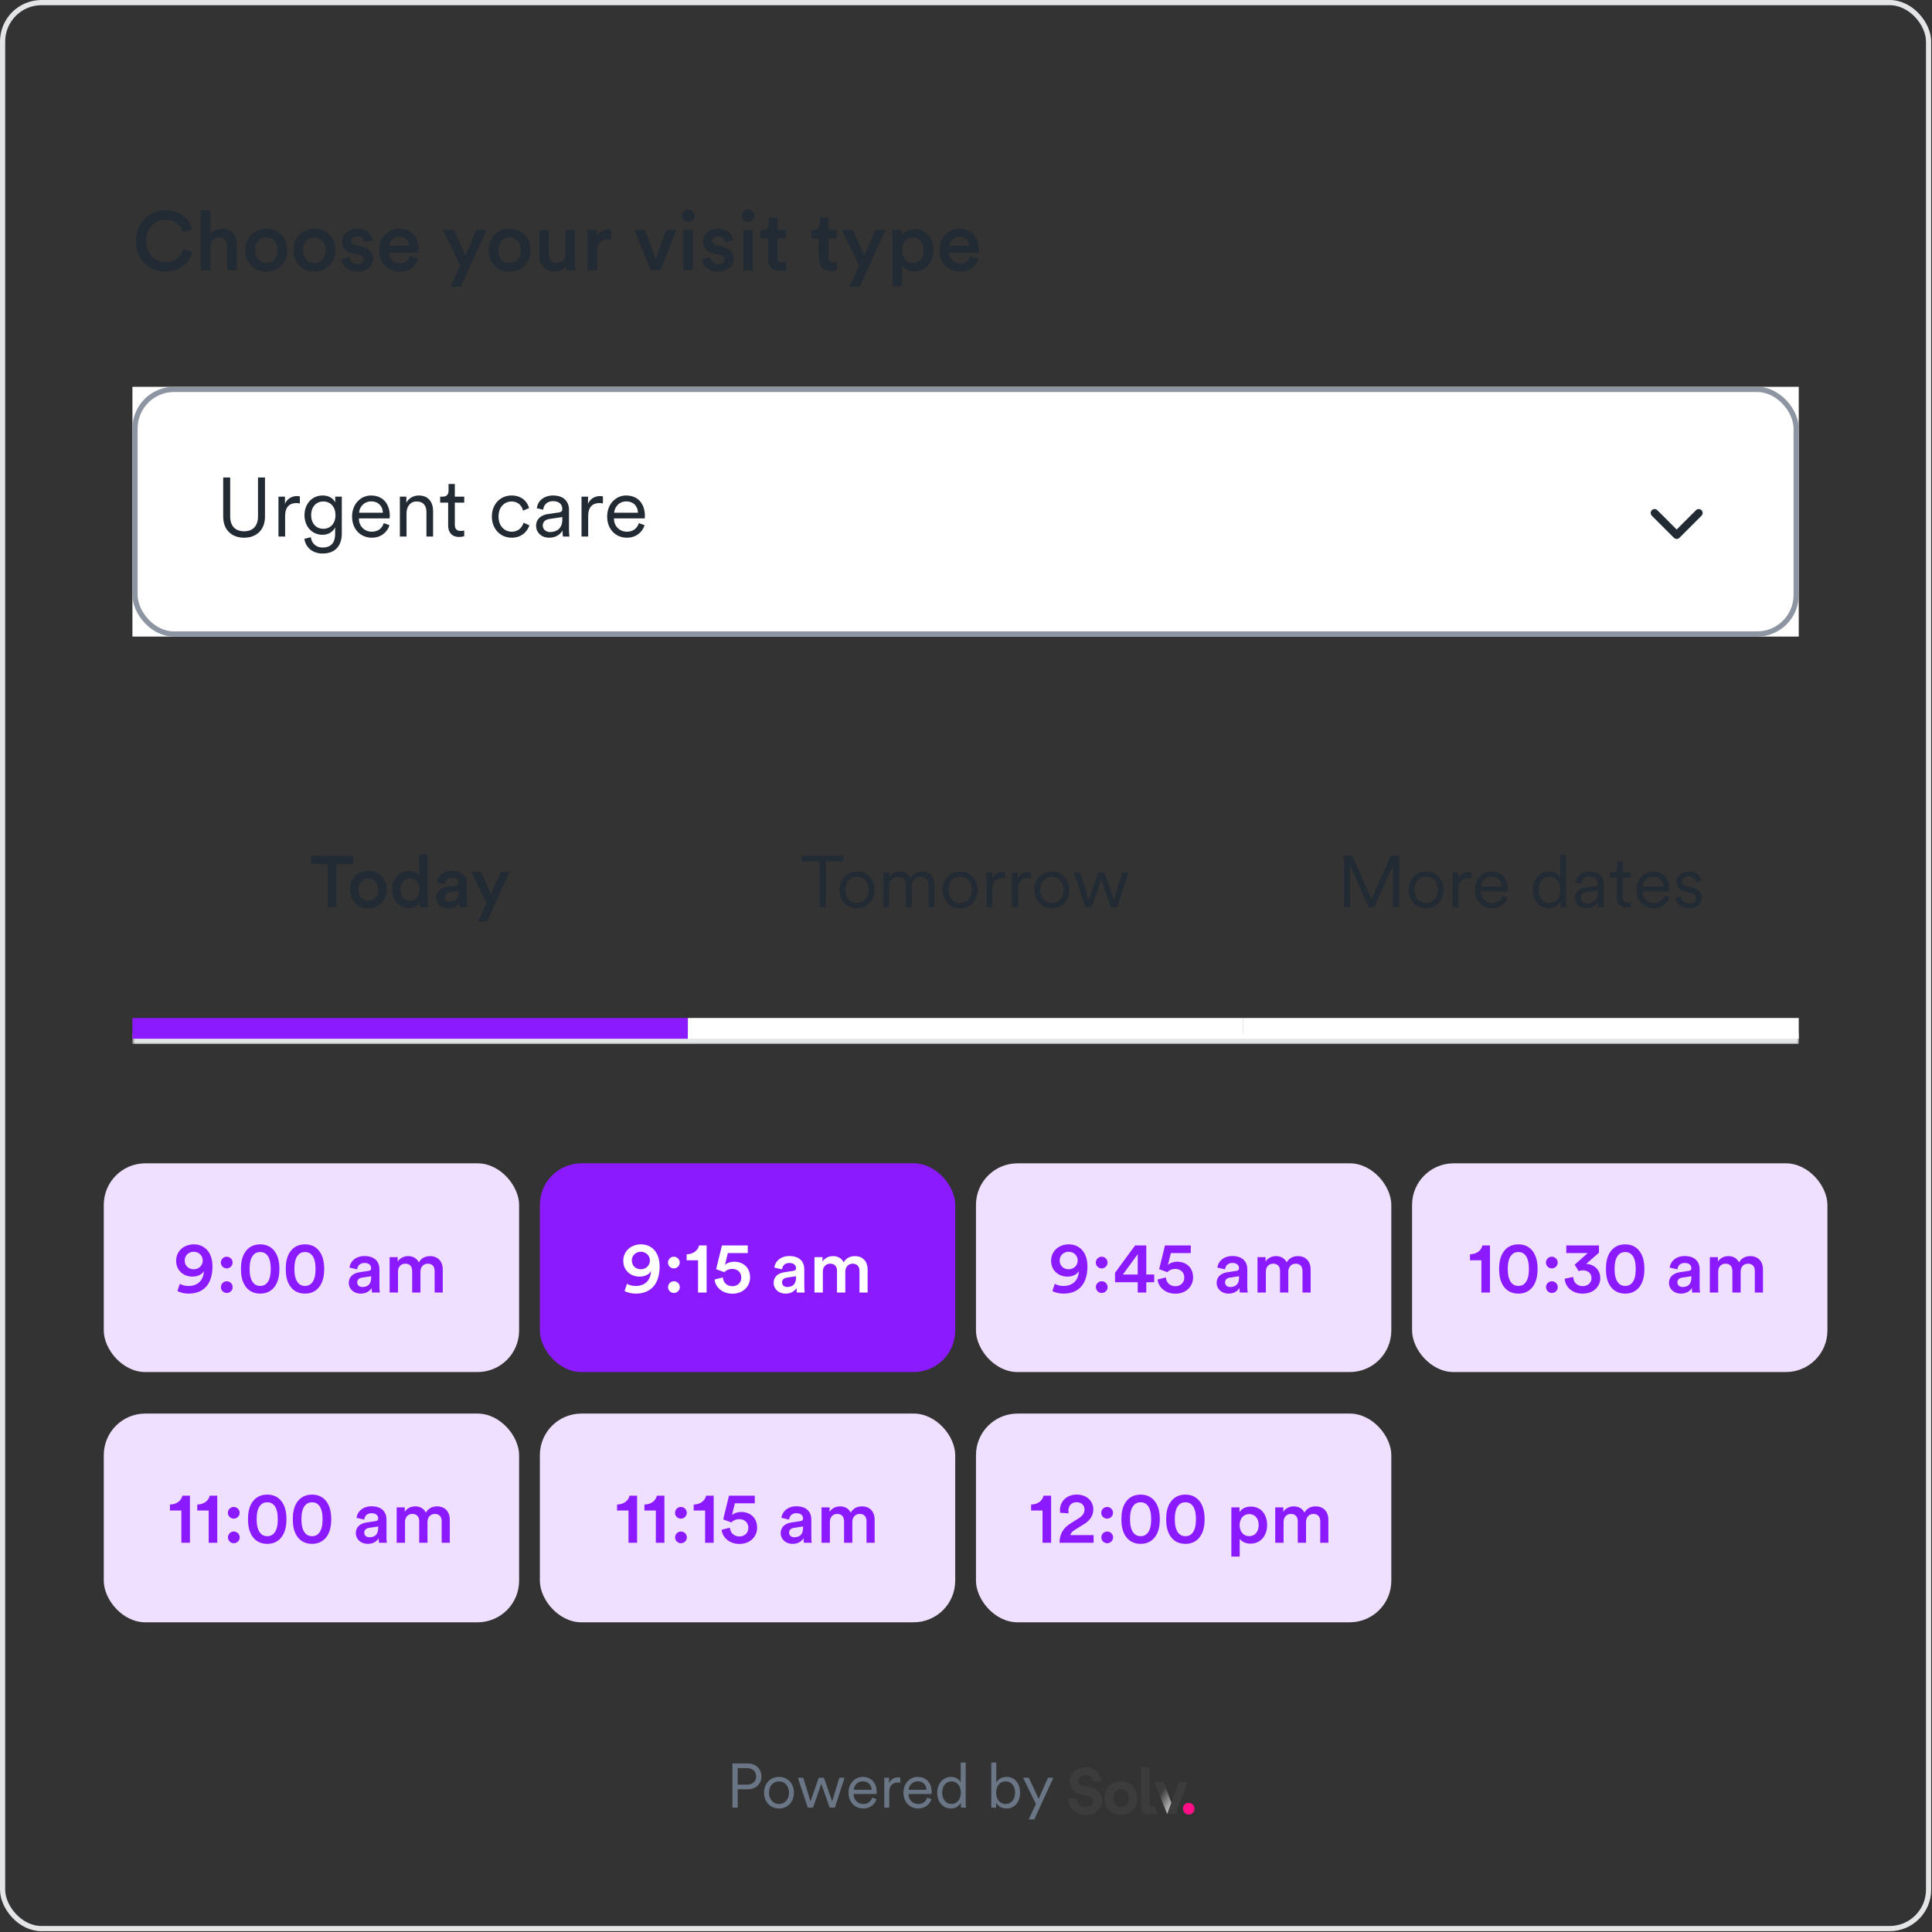 <svg width="350" height="350" viewBox="0 0 350 350" fill="none" xmlns="http://www.w3.org/2000/svg">
  <rect x="0" y="0" width="350" height="350" fill="#333333" stroke="none"/>
  <g clip-path="url(#clip0_1815_59046)">
    <path d="M30.009 49.212C27.135 49.212 24.622 47.135 24.622 43.659C24.622 40.183 27.225 38.091 29.994 38.091C32.703 38.091 34.313 39.686 34.795 41.552L33.094 42.124C32.778 40.83 31.785 39.792 29.994 39.792C28.234 39.792 26.473 41.071 26.473 43.659C26.473 46.157 28.189 47.481 30.009 47.481C31.8 47.481 32.823 46.338 33.185 45.134L34.84 45.676C34.358 47.481 32.733 49.212 30.009 49.212ZM38.121 44.682V48.986H36.376V38.091H38.121V42.365C38.618 41.718 39.445 41.447 40.213 41.447C42.019 41.447 42.892 42.741 42.892 44.351V48.986H41.146V44.652C41.146 43.749 40.74 43.027 39.641 43.027C38.678 43.027 38.151 43.749 38.121 44.682ZM48.237 47.647C49.32 47.647 50.283 46.849 50.283 45.315C50.283 43.795 49.32 43.012 48.237 43.012C47.169 43.012 46.19 43.795 46.19 45.315C46.19 46.834 47.169 47.647 48.237 47.647ZM48.237 41.432C50.434 41.432 52.044 43.072 52.044 45.315C52.044 47.572 50.434 49.212 48.237 49.212C46.055 49.212 44.445 47.572 44.445 45.315C44.445 43.072 46.055 41.432 48.237 41.432ZM56.952 47.647C58.035 47.647 58.998 46.849 58.998 45.315C58.998 43.795 58.035 43.012 56.952 43.012C55.883 43.012 54.905 43.795 54.905 45.315C54.905 46.834 55.883 47.647 56.952 47.647ZM56.952 41.432C59.149 41.432 60.759 43.072 60.759 45.315C60.759 47.572 59.149 49.212 56.952 49.212C54.77 49.212 53.159 47.572 53.159 45.315C53.159 43.072 54.77 41.432 56.952 41.432ZM61.799 47L63.319 46.579C63.379 47.241 63.875 47.828 64.808 47.828C65.531 47.828 65.907 47.436 65.907 46.985C65.907 46.594 65.636 46.293 65.049 46.172L63.966 45.931C62.671 45.646 61.994 44.803 61.994 43.795C61.994 42.516 63.168 41.432 64.688 41.432C66.734 41.432 67.397 42.756 67.517 43.479L66.042 43.9C65.982 43.479 65.666 42.801 64.688 42.801C64.071 42.801 63.635 43.193 63.635 43.644C63.635 44.035 63.92 44.321 64.372 44.412L65.486 44.637C66.87 44.938 67.592 45.781 67.592 46.864C67.592 47.978 66.689 49.212 64.823 49.212C62.702 49.212 61.889 47.828 61.799 47ZM70.498 44.517H74.095C74.065 43.659 73.493 42.892 72.289 42.892C71.19 42.892 70.558 43.734 70.498 44.517ZM74.29 46.428L75.765 46.895C75.374 48.174 74.215 49.212 72.454 49.212C70.468 49.212 68.707 47.767 68.707 45.284C68.707 42.967 70.423 41.432 72.274 41.432C74.531 41.432 75.855 42.922 75.855 45.239C75.855 45.525 75.825 45.766 75.81 45.796H70.453C70.498 46.91 71.371 47.707 72.454 47.707C73.508 47.707 74.05 47.15 74.29 46.428ZM83.483 51.951H81.617L83.378 48.114L80.248 41.658H82.219L84.326 46.293L86.297 41.658H88.148L83.483 51.951ZM92.309 47.647C93.393 47.647 94.356 46.849 94.356 45.315C94.356 43.795 93.393 43.012 92.309 43.012C91.241 43.012 90.263 43.795 90.263 45.315C90.263 46.834 91.241 47.647 92.309 47.647ZM92.309 41.432C94.506 41.432 96.117 43.072 96.117 45.315C96.117 47.572 94.506 49.212 92.309 49.212C90.127 49.212 88.517 47.572 88.517 45.315C88.517 43.072 90.127 41.432 92.309 41.432ZM102.53 48.174C102.169 48.836 101.311 49.197 100.453 49.197C98.707 49.197 97.684 47.903 97.684 46.278V41.658H99.43V45.962C99.43 46.864 99.851 47.632 100.905 47.632C101.913 47.632 102.44 46.955 102.44 45.992V41.658H104.185V47.647C104.185 48.249 104.23 48.715 104.26 48.986H102.59C102.56 48.821 102.53 48.475 102.53 48.174ZM110.733 41.613V43.388C110.538 43.358 110.342 43.343 110.162 43.343C108.807 43.343 108.19 44.126 108.19 45.495V48.986H106.445V41.658H108.145V42.831C108.491 42.034 109.304 41.568 110.267 41.568C110.478 41.568 110.658 41.598 110.733 41.613ZM122.515 41.658L119.641 48.986H117.895L114.916 41.658H116.842L118.783 46.895L120.679 41.658H122.515ZM125.531 48.986H123.8V41.658H125.531V48.986ZM123.529 39.084C123.529 38.452 124.041 37.941 124.658 37.941C125.29 37.941 125.802 38.452 125.802 39.084C125.802 39.717 125.29 40.213 124.658 40.213C124.041 40.213 123.529 39.717 123.529 39.084ZM127.136 47L128.656 46.579C128.716 47.241 129.212 47.828 130.145 47.828C130.868 47.828 131.244 47.436 131.244 46.985C131.244 46.594 130.973 46.293 130.386 46.172L129.303 45.931C128.009 45.646 127.331 44.803 127.331 43.795C127.331 42.516 128.505 41.432 130.025 41.432C132.072 41.432 132.734 42.756 132.854 43.479L131.379 43.9C131.319 43.479 131.003 42.801 130.025 42.801C129.408 42.801 128.972 43.193 128.972 43.644C128.972 44.035 129.258 44.321 129.709 44.412L130.823 44.637C132.207 44.938 132.929 45.781 132.929 46.864C132.929 47.978 132.026 49.212 130.16 49.212C128.039 49.212 127.226 47.828 127.136 47ZM136.391 48.986H134.66V41.658H136.391V48.986ZM134.39 39.084C134.39 38.452 134.901 37.941 135.518 37.941C136.15 37.941 136.662 38.452 136.662 39.084C136.662 39.717 136.15 40.213 135.518 40.213C134.901 40.213 134.39 39.717 134.39 39.084ZM140.855 39.416V41.658H142.375V43.208H140.855V46.609C140.855 47.256 141.141 47.527 141.788 47.527C142.029 47.527 142.315 47.481 142.39 47.466V48.911C142.285 48.956 141.954 49.077 141.322 49.077C139.967 49.077 139.124 48.264 139.124 46.895V43.208H137.77V41.658H138.146C138.929 41.658 139.275 41.161 139.275 40.514V39.416H140.855ZM150.084 39.416V41.658H151.604V43.208H150.084V46.609C150.084 47.256 150.37 47.527 151.017 47.527C151.258 47.527 151.544 47.481 151.619 47.466V48.911C151.514 48.956 151.182 49.077 150.55 49.077C149.196 49.077 148.353 48.264 148.353 46.895V43.208H146.999V41.658H147.375C148.158 41.658 148.504 41.161 148.504 40.514V39.416H150.084ZM155.742 51.951H153.876L155.637 48.114L152.507 41.658H154.478L156.585 46.293L158.556 41.658H160.407L155.742 51.951ZM163.416 51.846H161.686V41.658H163.371V42.651C163.732 42.019 164.575 41.492 165.704 41.492C167.871 41.492 169.09 43.148 169.09 45.315C169.09 47.512 167.75 49.167 165.644 49.167C164.59 49.167 163.793 48.715 163.416 48.159V51.846ZM167.344 45.315C167.344 43.945 166.546 43.042 165.373 43.042C164.229 43.042 163.401 43.945 163.401 45.315C163.401 46.714 164.229 47.617 165.373 47.617C166.531 47.617 167.344 46.714 167.344 45.315ZM171.987 44.517H175.583C175.553 43.659 174.981 42.892 173.777 42.892C172.679 42.892 172.047 43.734 171.987 44.517ZM175.779 46.428L177.254 46.895C176.862 48.174 175.704 49.212 173.943 49.212C171.957 49.212 170.196 47.767 170.196 45.284C170.196 42.967 171.911 41.432 173.762 41.432C176.02 41.432 177.344 42.922 177.344 45.239C177.344 45.525 177.314 45.766 177.299 45.796H171.942C171.987 46.91 172.859 47.707 173.943 47.707C174.996 47.707 175.538 47.15 175.779 46.428Z" fill="#222A33"/>
    <rect width="301.872" height="45.255" transform="translate(23.99 70.071)" fill="white"/>
    <rect x="24.461" y="70.543" width="300.93" height="44.312" rx="7.071" stroke="#8C95A1" stroke-width="0.943"/>
    <path d="M307.744 92.927L303.744 96.927L299.744 92.927" stroke="#222A33" stroke-width="1.414" stroke-linecap="round" stroke-linejoin="round"/>
    <g clip-path="url(#clip1_1815_59046)">
      <path d="M44.219 97.41C42.047 97.41 40.433 96.067 40.433 93.578V86.504H41.7V93.548C41.7 95.268 42.605 96.248 44.219 96.248C45.833 96.248 46.738 95.268 46.738 93.548V86.504H48.005V93.578C48.005 96.067 46.391 97.41 44.219 97.41ZM54.322 89.928V91.21C54.126 91.15 53.9 91.135 53.689 91.135C52.482 91.135 51.652 91.829 51.652 93.458V97.199H50.446V89.973H51.622V91.27C52.09 90.214 53.01 89.868 53.809 89.868C54.006 89.868 54.217 89.898 54.322 89.928ZM55.148 97.606L56.309 97.319C56.43 98.375 57.23 99.19 58.406 99.19C60.096 99.19 60.714 98.194 60.714 96.701V95.539C60.382 96.233 59.598 96.882 58.421 96.882C56.506 96.882 55.163 95.358 55.163 93.337C55.163 91.316 56.49 89.762 58.452 89.762C59.583 89.762 60.367 90.29 60.729 90.999V89.973H61.921V96.656C61.921 98.436 61.106 100.276 58.406 100.276C56.626 100.276 55.329 99.13 55.148 97.606ZM60.775 93.322C60.775 91.829 59.885 90.848 58.572 90.848C57.26 90.848 56.37 91.829 56.37 93.322C56.37 94.815 57.26 95.796 58.572 95.796C59.885 95.796 60.775 94.815 60.775 93.322ZM65.048 92.885H69.362C69.332 91.738 68.593 90.833 67.22 90.833C65.968 90.833 65.123 91.813 65.048 92.885ZM69.528 94.77L70.569 95.147C70.161 96.399 69.03 97.41 67.356 97.41C65.425 97.41 63.781 95.992 63.781 93.563C63.781 91.285 65.379 89.762 67.205 89.762C69.392 89.762 70.614 91.285 70.614 93.488C70.614 93.639 70.599 93.805 70.584 93.91H65.017V93.971C65.017 95.343 66.058 96.324 67.356 96.324C68.578 96.324 69.241 95.63 69.528 94.77ZM73.646 92.945V97.199H72.439V89.973H73.616V91.059C74.084 90.214 74.928 89.762 75.879 89.762C77.614 89.762 78.458 90.999 78.458 92.568V97.199H77.251V92.749C77.251 91.693 76.769 90.848 75.456 90.848C74.295 90.848 73.646 91.813 73.646 92.945ZM82.395 87.68V89.973H84.099V91.059H82.395V95.057C82.395 95.811 82.727 96.188 83.496 96.188C83.707 96.188 83.978 96.143 84.099 96.113V97.138C83.963 97.184 83.617 97.274 83.149 97.274C81.957 97.274 81.188 96.535 81.188 95.223V91.059H79.74V89.973H80.207C80.947 89.973 81.263 89.551 81.263 88.872V87.68H82.395ZM92.679 90.848C91.412 90.848 90.31 91.829 90.31 93.578C90.31 95.313 91.412 96.324 92.694 96.324C94.067 96.324 94.64 95.358 94.851 94.695L95.907 95.162C95.56 96.233 94.549 97.41 92.694 97.41C90.612 97.41 89.104 95.781 89.104 93.578C89.104 91.331 90.642 89.762 92.679 89.762C94.534 89.762 95.545 90.893 95.847 92.04L94.76 92.507C94.564 91.738 93.976 90.848 92.679 90.848ZM97.117 95.283C97.117 94.016 98.007 93.307 99.274 93.126L101.22 92.839C101.748 92.764 101.869 92.537 101.869 92.221C101.869 91.406 101.326 90.788 100.194 90.788C99.138 90.788 98.505 91.421 98.399 92.341L97.253 92.07C97.404 90.697 98.611 89.762 100.164 89.762C102.216 89.762 103.076 90.939 103.076 92.341V95.992C103.076 96.595 103.121 96.972 103.166 97.199H101.989C101.959 97.033 101.899 96.671 101.899 96.113C101.582 96.701 100.798 97.41 99.501 97.41C98.007 97.41 97.117 96.384 97.117 95.283ZM99.651 96.384C100.903 96.384 101.869 95.69 101.869 94.152V93.669L99.516 94.016C98.822 94.121 98.324 94.514 98.324 95.223C98.324 95.811 98.822 96.384 99.651 96.384ZM109.226 89.928V91.21C109.03 91.15 108.804 91.135 108.592 91.135C107.386 91.135 106.556 91.829 106.556 93.458V97.199H105.349V89.973H106.526V91.27C106.993 90.214 107.914 89.868 108.713 89.868C108.909 89.868 109.12 89.898 109.226 89.928ZM111.26 92.885H115.574C115.544 91.738 114.805 90.833 113.432 90.833C112.18 90.833 111.335 91.813 111.26 92.885ZM115.74 94.77L116.781 95.147C116.373 96.399 115.242 97.41 113.568 97.41C111.637 97.41 109.993 95.992 109.993 93.563C109.993 91.285 111.592 89.762 113.417 89.762C115.604 89.762 116.826 91.285 116.826 93.488C116.826 93.639 116.811 93.805 116.796 93.91H111.23V93.971C111.23 95.343 112.27 96.324 113.568 96.324C114.79 96.324 115.453 95.63 115.74 94.77Z" fill="#222A33"/>
    </g>
    <mask id="path-8-outside-1_1815_59046" maskUnits="userSpaceOnUse" x="23.99" y="135.317" width="302" height="54" fill="black">
      <rect fill="white" x="23.99" y="135.317" width="302" height="54"/>
      <path d="M23.99 135.317H325.862V188.176H23.99V135.317Z"/>
    </mask>
    <path d="M325.862 187.236H23.99V189.117H325.862V187.236Z" fill="#E3E5E6" mask="url(#path-8-outside-1_1815_59046)"/>
    <path d="M63.986 156.518H60.944V164.366H59.364V156.518H56.336V155.03H63.986V156.518ZM66.721 163.194C67.669 163.194 68.511 162.496 68.511 161.153C68.511 159.823 67.669 159.138 66.721 159.138C65.786 159.138 64.93 159.823 64.93 161.153C64.93 162.483 65.786 163.194 66.721 163.194ZM66.721 157.756C68.643 157.756 70.052 159.191 70.052 161.153C70.052 163.128 68.643 164.563 66.721 164.563C64.811 164.563 63.403 163.128 63.403 161.153C63.403 159.191 64.811 157.756 66.721 157.756ZM72.555 161.14C72.555 162.364 73.24 163.181 74.28 163.181C75.281 163.181 75.979 162.351 75.979 161.127C75.979 159.902 75.294 159.138 74.293 159.138C73.293 159.138 72.555 159.915 72.555 161.14ZM77.454 154.833V163.194C77.454 163.773 77.506 164.26 77.519 164.366H76.058C76.031 164.221 75.992 163.8 75.992 163.536C75.689 164.076 75.017 164.524 74.109 164.524C72.266 164.524 71.028 163.075 71.028 161.14C71.028 159.296 72.279 157.782 74.083 157.782C75.202 157.782 75.768 158.296 75.966 158.704V154.833H77.454ZM79.028 162.628C79.028 161.482 79.871 160.85 80.964 160.692L82.61 160.442C82.979 160.389 83.084 160.205 83.084 159.981C83.084 159.441 82.715 159.007 81.873 159.007C81.069 159.007 80.622 159.52 80.556 160.165L79.16 159.849C79.279 158.743 80.279 157.756 81.859 157.756C83.835 157.756 84.585 158.875 84.585 160.152V163.339C84.585 163.918 84.651 164.3 84.664 164.366H83.242C83.229 164.326 83.176 164.063 83.176 163.549C82.873 164.037 82.241 164.563 81.201 164.563C79.858 164.563 79.028 163.642 79.028 162.628ZM81.491 163.365C82.347 163.365 83.084 162.957 83.084 161.706V161.416L81.412 161.666C80.938 161.745 80.556 162.009 80.556 162.535C80.556 162.97 80.885 163.365 81.491 163.365ZM88.226 166.96H86.593L88.134 163.602L85.395 157.953H87.12L88.963 162.009L90.688 157.953H92.308L88.226 166.96Z" fill="#222A33"/>
    <path d="M152.791 156.044H149.591V164.366H148.498V156.044H145.299V155.03H152.791V156.044ZM155.256 157.874C157.073 157.874 158.416 159.27 158.416 161.206C158.416 163.154 157.073 164.55 155.256 164.55C153.439 164.55 152.096 163.154 152.096 161.206C152.096 159.27 153.439 157.874 155.256 157.874ZM155.256 158.822C154.124 158.822 153.15 159.678 153.15 161.206C153.15 162.746 154.124 163.602 155.256 163.602C156.389 163.602 157.363 162.746 157.363 161.206C157.363 159.678 156.389 158.822 155.256 158.822ZM161.067 158.059V158.954C161.423 158.296 162.186 157.874 163.003 157.874C163.872 157.874 164.622 158.335 164.938 159.165C165.386 158.269 166.176 157.874 167.072 157.874C168.217 157.874 169.244 158.664 169.244 160.244V164.366H168.191V160.363C168.191 159.494 167.73 158.822 166.742 158.822C165.807 158.822 165.175 159.586 165.175 160.534V164.366H164.122V160.363C164.122 159.494 163.661 158.822 162.66 158.822C161.712 158.822 161.094 159.56 161.094 160.547V164.366H160.04V158.059H161.067ZM173.94 157.874C175.757 157.874 177.1 159.27 177.1 161.206C177.1 163.154 175.757 164.55 173.94 164.55C172.123 164.55 170.78 163.154 170.78 161.206C170.78 159.27 172.123 157.874 173.94 157.874ZM173.94 158.822C172.808 158.822 171.833 159.678 171.833 161.206C171.833 162.746 172.808 163.602 173.94 163.602C175.072 163.602 176.047 162.746 176.047 161.206C176.047 159.678 175.072 158.822 173.94 158.822ZM182.108 158.019V159.138C181.937 159.086 181.739 159.072 181.555 159.072C180.502 159.072 179.777 159.678 179.777 161.1V164.366H178.724V158.059H179.751V159.191C180.159 158.269 180.962 157.966 181.66 157.966C181.831 157.966 182.016 157.993 182.108 158.019ZM186.737 158.019V159.138C186.566 159.086 186.368 159.072 186.184 159.072C185.131 159.072 184.406 159.678 184.406 161.1V164.366H183.353V158.059H184.38V159.191C184.788 158.269 185.592 157.966 186.289 157.966C186.461 157.966 186.645 157.993 186.737 158.019ZM190.566 157.874C192.384 157.874 193.727 159.27 193.727 161.206C193.727 163.154 192.384 164.55 190.566 164.55C188.749 164.55 187.406 163.154 187.406 161.206C187.406 159.27 188.749 157.874 190.566 157.874ZM190.566 158.822C189.434 158.822 188.46 159.678 188.46 161.206C188.46 162.746 189.434 163.602 190.566 163.602C191.699 163.602 192.673 162.746 192.673 161.206C192.673 159.678 191.699 158.822 190.566 158.822ZM198.962 158.059H200.054L201.806 163.049L203.307 158.059H204.426L202.372 164.366H201.266L199.501 159.336L197.763 164.366H196.644L194.55 158.059H195.683L197.223 163.049L198.962 158.059Z" fill="#222A33"/>
    <path d="M253.452 164.366H252.346V156.768L248.962 164.366H247.948L244.591 156.768V164.366H243.485V155.03H244.999L248.462 162.891L251.951 155.03H253.452V164.366ZM258.356 157.874C260.173 157.874 261.516 159.27 261.516 161.206C261.516 163.154 260.173 164.55 258.356 164.55C256.539 164.55 255.195 163.154 255.195 161.206C255.195 159.27 256.539 157.874 258.356 157.874ZM258.356 158.822C257.223 158.822 256.249 159.678 256.249 161.206C256.249 162.746 257.223 163.602 258.356 163.602C259.488 163.602 260.462 162.746 260.462 161.206C260.462 159.678 259.488 158.822 258.356 158.822ZM266.524 158.019V159.138C266.352 159.086 266.155 159.072 265.971 159.072C264.917 159.072 264.193 159.678 264.193 161.1V164.366H263.14V158.059H264.167V159.191C264.575 158.269 265.378 157.966 266.076 157.966C266.247 157.966 266.431 157.993 266.524 158.019ZM268.299 160.6H272.065C272.038 159.599 271.393 158.809 270.195 158.809C269.102 158.809 268.365 159.665 268.299 160.6ZM272.209 162.246L273.118 162.575C272.762 163.668 271.775 164.55 270.313 164.55C268.628 164.55 267.193 163.312 267.193 161.192C267.193 159.204 268.588 157.874 270.182 157.874C272.091 157.874 273.158 159.204 273.158 161.127C273.158 161.258 273.144 161.403 273.131 161.495H268.272V161.548C268.272 162.746 269.181 163.602 270.313 163.602C271.38 163.602 271.959 162.996 272.209 162.246ZM282.676 163.457V163.286C282.386 163.905 281.702 164.55 280.609 164.55C278.792 164.55 277.686 163.075 277.686 161.206C277.686 159.375 278.844 157.874 280.609 157.874C281.82 157.874 282.439 158.546 282.65 159.072V154.846H283.703V163.181C283.703 163.813 283.743 164.234 283.769 164.366H282.742C282.716 164.221 282.676 163.865 282.676 163.457ZM280.701 163.602C281.886 163.602 282.676 162.601 282.676 161.206C282.676 159.81 281.899 158.822 280.701 158.822C279.503 158.822 278.739 159.81 278.739 161.206C278.739 162.601 279.516 163.602 280.701 163.602ZM285.31 162.693C285.31 161.587 286.087 160.969 287.193 160.811L288.892 160.56C289.353 160.495 289.458 160.297 289.458 160.02C289.458 159.309 288.984 158.77 287.997 158.77C287.075 158.77 286.522 159.323 286.43 160.126L285.429 159.889C285.561 158.691 286.614 157.874 287.97 157.874C289.761 157.874 290.511 158.901 290.511 160.126V163.312C290.511 163.839 290.551 164.168 290.59 164.366H289.563C289.537 164.221 289.484 163.905 289.484 163.418C289.208 163.931 288.523 164.55 287.391 164.55C286.087 164.55 285.31 163.655 285.31 162.693ZM287.522 163.655C288.615 163.655 289.458 163.049 289.458 161.706V161.285L287.404 161.587C286.798 161.68 286.364 162.022 286.364 162.641C286.364 163.154 286.798 163.655 287.522 163.655ZM293.972 156.057V158.059H295.46V159.007H293.972V162.496C293.972 163.154 294.262 163.484 294.933 163.484C295.118 163.484 295.355 163.444 295.46 163.418V164.313C295.341 164.353 295.039 164.432 294.63 164.432C293.59 164.432 292.919 163.786 292.919 162.641V159.007H291.655V158.059H292.063C292.708 158.059 292.984 157.69 292.984 157.097V156.057H293.972ZM297.578 160.6H301.344C301.318 159.599 300.672 158.809 299.474 158.809C298.381 158.809 297.644 159.665 297.578 160.6ZM301.489 162.246L302.397 162.575C302.042 163.668 301.054 164.55 299.593 164.55C297.907 164.55 296.472 163.312 296.472 161.192C296.472 159.204 297.868 157.874 299.461 157.874C301.37 157.874 302.437 159.204 302.437 161.127C302.437 161.258 302.424 161.403 302.411 161.495H297.552V161.548C297.552 162.746 298.46 163.602 299.593 163.602C300.659 163.602 301.239 162.996 301.489 162.246ZM303.517 162.707L304.465 162.377C304.557 163.102 305.097 163.655 306.045 163.655C306.795 163.655 307.269 163.233 307.269 162.693C307.269 162.219 306.888 161.903 306.308 161.772L305.281 161.535C304.32 161.311 303.714 160.692 303.714 159.783C303.714 158.73 304.715 157.874 305.913 157.874C307.546 157.874 308.112 158.914 308.257 159.56L307.322 159.902C307.243 159.467 306.914 158.77 305.913 158.77C305.255 158.77 304.741 159.191 304.741 159.718C304.741 160.165 305.018 160.442 305.571 160.574L306.598 160.811C307.704 161.061 308.31 161.706 308.31 162.641C308.31 163.549 307.533 164.55 306.032 164.55C304.373 164.55 303.622 163.497 303.517 162.707Z" fill="#222A33"/>
    <rect x="23.99" y="184.414" width="100.624" height="3.762" fill="#8C1AFF"/>
    <rect x="124.614" y="184.414" width="100.624" height="3.762" fill="white"/>
    <rect x="225.238" y="184.414" width="100.624" height="3.762" fill="white"/>
    <rect x="18.799" y="210.749" width="75.242" height="37.81" rx="7.524" fill="#F0E0FF"/>
    <path d="M32.144 233.864L32.579 232.574C32.908 232.785 33.54 232.969 34.106 232.969C35.897 232.969 36.858 231.889 36.937 230.283C36.621 230.836 35.871 231.27 34.857 231.27C33.316 231.27 31.907 230.217 31.907 228.4C31.907 226.635 33.329 225.424 35.12 225.424C36.898 225.424 38.491 226.688 38.491 229.414C38.491 232.508 37.016 234.352 34.12 234.352C33.422 234.352 32.579 234.154 32.144 233.864ZM36.727 228.347C36.727 227.399 35.95 226.767 35.094 226.767C34.225 226.767 33.461 227.386 33.461 228.347C33.461 229.348 34.212 229.94 35.094 229.94C35.95 229.94 36.727 229.322 36.727 228.347ZM40.019 233.18C40.019 232.587 40.493 232.113 41.085 232.113C41.665 232.113 42.152 232.587 42.152 233.18C42.152 233.759 41.665 234.233 41.085 234.233C40.493 234.233 40.019 233.759 40.019 233.18ZM40.006 228.729C40.006 228.137 40.48 227.663 41.072 227.663C41.652 227.663 42.139 228.137 42.139 228.729C42.139 229.308 41.652 229.782 41.072 229.782C40.48 229.782 40.006 229.308 40.006 228.729ZM45.217 229.888C45.217 230.968 45.414 231.797 45.822 232.324C46.112 232.706 46.52 232.956 47.139 232.956C47.758 232.956 48.153 232.706 48.456 232.324C48.864 231.797 49.048 230.968 49.048 229.888C49.048 228.808 48.864 227.979 48.456 227.452C48.153 227.07 47.758 226.82 47.139 226.82C46.52 226.82 46.112 227.07 45.822 227.452C45.401 227.979 45.217 228.808 45.217 229.888ZM43.65 229.888C43.65 228.755 43.834 227.689 44.414 226.82C44.967 225.99 45.862 225.424 47.139 225.424C48.416 225.424 49.299 225.99 49.852 226.82C50.431 227.689 50.615 228.755 50.615 229.888C50.615 231.02 50.431 232.087 49.852 232.956C49.299 233.785 48.416 234.352 47.139 234.352C45.862 234.352 44.967 233.785 44.414 232.956C43.834 232.087 43.65 231.02 43.65 229.888ZM53.331 229.888C53.331 230.968 53.528 231.797 53.936 232.324C54.226 232.706 54.634 232.956 55.253 232.956C55.872 232.956 56.267 232.706 56.57 232.324C56.978 231.797 57.162 230.968 57.162 229.888C57.162 228.808 56.978 227.979 56.57 227.452C56.267 227.07 55.872 226.82 55.253 226.82C54.634 226.82 54.226 227.07 53.936 227.452C53.515 227.979 53.331 228.808 53.331 229.888ZM51.764 229.888C51.764 228.755 51.948 227.689 52.527 226.82C53.081 225.99 53.976 225.424 55.253 225.424C56.53 225.424 57.413 225.99 57.965 226.82C58.545 227.689 58.729 228.755 58.729 229.888C58.729 231.02 58.545 232.087 57.965 232.956C57.413 233.785 56.53 234.352 55.253 234.352C53.976 234.352 53.081 233.785 52.527 232.956C51.948 232.087 51.764 231.02 51.764 229.888ZM63.182 232.416C63.182 231.27 64.025 230.638 65.118 230.48L66.764 230.23C67.132 230.178 67.238 229.993 67.238 229.769C67.238 229.229 66.869 228.795 66.026 228.795C65.223 228.795 64.775 229.308 64.71 229.954L63.314 229.638C63.432 228.532 64.433 227.544 66.013 227.544C67.988 227.544 68.739 228.663 68.739 229.94V233.127C68.739 233.706 68.805 234.088 68.818 234.154H67.396C67.383 234.115 67.33 233.851 67.33 233.338C67.027 233.825 66.395 234.352 65.355 234.352C64.012 234.352 63.182 233.43 63.182 232.416ZM65.645 233.153C66.501 233.153 67.238 232.745 67.238 231.494V231.205L65.566 231.455C65.092 231.534 64.71 231.797 64.71 232.324C64.71 232.758 65.039 233.153 65.645 233.153ZM72.1 234.154H70.585V227.742H72.047V228.558C72.416 227.9 73.219 227.557 73.943 227.557C74.786 227.557 75.523 227.939 75.865 228.69C76.366 227.847 77.116 227.557 77.946 227.557C79.105 227.557 80.211 228.295 80.211 229.993V234.154H78.736V230.243C78.736 229.493 78.354 228.927 77.498 228.927C76.695 228.927 76.168 229.559 76.168 230.349V234.154H74.667V230.243C74.667 229.506 74.299 228.927 73.43 228.927C72.613 228.927 72.1 229.532 72.1 230.349V234.154Z" fill="#8C1AFF"/>
    <rect x="97.803" y="210.749" width="75.242" height="37.81" rx="7.524" fill="#8C1AFF"/>
    <path d="M113.149 233.864L113.583 232.574C113.912 232.785 114.544 232.969 115.11 232.969C116.901 232.969 117.862 231.889 117.941 230.283C117.625 230.836 116.875 231.27 115.861 231.27C114.32 231.27 112.912 230.217 112.912 228.4C112.912 226.635 114.334 225.424 116.124 225.424C117.902 225.424 119.495 226.688 119.495 229.414C119.495 232.508 118.02 234.352 115.124 234.352C114.426 234.352 113.583 234.154 113.149 233.864ZM117.731 228.347C117.731 227.399 116.954 226.767 116.098 226.767C115.229 226.767 114.465 227.386 114.465 228.347C114.465 229.348 115.216 229.94 116.098 229.94C116.954 229.94 117.731 229.322 117.731 228.347ZM121.023 233.18C121.023 232.587 121.497 232.113 122.09 232.113C122.669 232.113 123.156 232.587 123.156 233.18C123.156 233.759 122.669 234.233 122.09 234.233C121.497 234.233 121.023 233.759 121.023 233.18ZM121.01 228.729C121.01 228.137 121.484 227.663 122.076 227.663C122.656 227.663 123.143 228.137 123.143 228.729C123.143 229.308 122.656 229.782 122.076 229.782C121.484 229.782 121.01 229.308 121.01 228.729ZM128.013 234.154H126.459V228.308H124.392V227.228C125.616 227.202 126.459 226.517 126.643 225.622H128.013V234.154ZM129.459 231.797L130.947 231.415C131.013 232.324 131.684 233.008 132.672 233.008C133.567 233.008 134.292 232.403 134.292 231.455C134.292 230.401 133.515 229.875 132.646 229.875C132.04 229.875 131.526 230.125 131.224 230.467L129.736 229.927L130.789 225.622H135.463V227.004H131.856L131.329 229.164C131.698 228.782 132.356 228.571 132.962 228.571C134.66 228.571 135.885 229.624 135.885 231.415C135.885 233.022 134.647 234.365 132.672 234.365C130.829 234.365 129.565 233.14 129.459 231.797ZM140.149 232.416C140.149 231.27 140.992 230.638 142.084 230.48L143.73 230.23C144.099 230.178 144.204 229.993 144.204 229.769C144.204 229.229 143.836 228.795 142.993 228.795C142.19 228.795 141.742 229.308 141.676 229.954L140.28 229.638C140.399 228.532 141.4 227.544 142.98 227.544C144.955 227.544 145.705 228.663 145.705 229.94V233.127C145.705 233.706 145.771 234.088 145.784 234.154H144.362C144.349 234.115 144.297 233.851 144.297 233.338C143.994 233.825 143.362 234.352 142.321 234.352C140.978 234.352 140.149 233.43 140.149 232.416ZM142.611 233.153C143.467 233.153 144.204 232.745 144.204 231.494V231.205L142.532 231.455C142.058 231.534 141.676 231.797 141.676 232.324C141.676 232.758 142.005 233.153 142.611 233.153ZM149.066 234.154H147.552V227.742H149.013V228.558C149.382 227.9 150.185 227.557 150.91 227.557C151.752 227.557 152.49 227.939 152.832 228.69C153.332 227.847 154.083 227.557 154.912 227.557C156.071 227.557 157.177 228.295 157.177 229.993V234.154H155.702V230.243C155.702 229.493 155.321 228.927 154.465 228.927C153.661 228.927 153.135 229.559 153.135 230.349V234.154H151.634V230.243C151.634 229.506 151.265 228.927 150.396 228.927C149.58 228.927 149.066 229.532 149.066 230.349V234.154Z" fill="white"/>
    <rect x="176.807" y="210.749" width="75.242" height="37.81" rx="7.524" fill="#F0E0FF"/>
    <path d="M190.652 233.864L191.087 232.574C191.416 232.785 192.048 232.969 192.614 232.969C194.405 232.969 195.366 231.889 195.445 230.283C195.129 230.836 194.379 231.27 193.365 231.27C191.824 231.27 190.415 230.217 190.415 228.4C190.415 226.635 191.837 225.424 193.628 225.424C195.406 225.424 196.999 226.688 196.999 229.414C196.999 232.508 195.524 234.352 192.628 234.352C191.93 234.352 191.087 234.154 190.652 233.864ZM195.235 228.347C195.235 227.399 194.458 226.767 193.602 226.767C192.733 226.767 191.969 227.386 191.969 228.347C191.969 229.348 192.72 229.94 193.602 229.94C194.458 229.94 195.235 229.322 195.235 228.347ZM198.527 233.18C198.527 232.587 199.001 232.113 199.593 232.113C200.173 232.113 200.66 232.587 200.66 233.18C200.66 233.759 200.173 234.233 199.593 234.233C199.001 234.233 198.527 233.759 198.527 233.18ZM198.514 228.729C198.514 228.137 198.988 227.663 199.58 227.663C200.16 227.663 200.647 228.137 200.647 228.729C200.647 229.308 200.16 229.782 199.58 229.782C198.988 229.782 198.514 229.308 198.514 228.729ZM202 232.284V230.573L205.634 225.622H207.662V230.889H209.097V232.284H207.662V234.154H206.108V232.284H202ZM206.108 230.889V227.215L203.422 230.889H206.108ZM209.715 231.797L211.203 231.415C211.269 232.324 211.94 233.008 212.928 233.008C213.823 233.008 214.547 232.403 214.547 231.455C214.547 230.401 213.77 229.875 212.901 229.875C212.296 229.875 211.782 230.125 211.479 230.467L209.991 229.927L211.045 225.622H215.719V227.004H212.111L211.585 229.164C211.953 228.782 212.612 228.571 213.217 228.571C214.916 228.571 216.141 229.624 216.141 231.415C216.141 233.022 214.903 234.365 212.928 234.365C211.084 234.365 209.82 233.14 209.715 231.797ZM220.404 232.416C220.404 231.27 221.247 230.638 222.34 230.48L223.986 230.23C224.355 230.178 224.46 229.993 224.46 229.769C224.46 229.229 224.091 228.795 223.249 228.795C222.445 228.795 221.998 229.308 221.932 229.954L220.536 229.638C220.655 228.532 221.655 227.544 223.235 227.544C225.211 227.544 225.961 228.663 225.961 229.94V233.127C225.961 233.706 226.027 234.088 226.04 234.154H224.618C224.605 234.115 224.552 233.851 224.552 233.338C224.249 233.825 223.617 234.352 222.577 234.352C221.234 234.352 220.404 233.43 220.404 232.416ZM222.867 233.153C223.723 233.153 224.46 232.745 224.46 231.494V231.205L222.788 231.455C222.314 231.534 221.932 231.797 221.932 232.324C221.932 232.758 222.261 233.153 222.867 233.153ZM229.322 234.154H227.808V227.742H229.269V228.558C229.638 227.9 230.441 227.557 231.165 227.557C232.008 227.557 232.745 227.939 233.088 228.69C233.588 227.847 234.339 227.557 235.168 227.557C236.327 227.557 237.433 228.295 237.433 229.993V234.154H235.958V230.243C235.958 229.493 235.576 228.927 234.72 228.927C233.917 228.927 233.39 229.559 233.39 230.349V234.154H231.889V230.243C231.889 229.506 231.521 228.927 230.652 228.927C229.835 228.927 229.322 229.532 229.322 230.349V234.154Z" fill="#8C1AFF"/>
    <rect x="255.811" y="210.749" width="75.242" height="37.81" rx="7.524" fill="#F0E0FF"/>
    <path d="M269.922 234.154H268.368V228.308H266.301V227.228C267.526 227.202 268.368 226.517 268.553 225.622H269.922V234.154ZM273.145 229.888C273.145 230.968 273.343 231.797 273.751 232.324C274.041 232.706 274.449 232.956 275.068 232.956C275.687 232.956 276.082 232.706 276.384 232.324C276.793 231.797 276.977 230.968 276.977 229.888C276.977 228.808 276.793 227.979 276.384 227.452C276.082 227.07 275.687 226.82 275.068 226.82C274.449 226.82 274.041 227.07 273.751 227.452C273.33 227.979 273.145 228.808 273.145 229.888ZM271.578 229.888C271.578 228.755 271.763 227.689 272.342 226.82C272.895 225.99 273.791 225.424 275.068 225.424C276.345 225.424 277.227 225.99 277.78 226.82C278.36 227.689 278.544 228.755 278.544 229.888C278.544 231.02 278.36 232.087 277.78 232.956C277.227 233.785 276.345 234.352 275.068 234.352C273.791 234.352 272.895 233.785 272.342 232.956C271.763 232.087 271.578 231.02 271.578 229.888ZM280.073 233.18C280.073 232.587 280.547 232.113 281.14 232.113C281.719 232.113 282.206 232.587 282.206 233.18C282.206 233.759 281.719 234.233 281.14 234.233C280.547 234.233 280.073 233.759 280.073 233.18ZM280.06 228.729C280.06 228.137 280.534 227.663 281.127 227.663C281.706 227.663 282.193 228.137 282.193 228.729C282.193 229.308 281.706 229.782 281.127 229.782C280.534 229.782 280.06 229.308 280.06 228.729ZM285.995 230.283L285.271 229.111L287.628 227.004H283.744V225.622H289.669V226.938L287.352 228.966C288.629 228.992 289.906 229.914 289.906 231.56C289.906 233.022 288.734 234.352 286.706 234.352C284.731 234.352 283.559 233.074 283.454 231.652L284.995 231.336C285.034 232.324 285.745 232.995 286.693 232.995C287.733 232.995 288.313 232.324 288.313 231.547C288.313 230.559 287.523 230.138 286.799 230.138C286.39 230.138 286.127 230.217 285.995 230.283ZM292.498 229.888C292.498 230.968 292.695 231.797 293.103 232.324C293.393 232.706 293.801 232.956 294.42 232.956C295.039 232.956 295.434 232.706 295.737 232.324C296.145 231.797 296.329 230.968 296.329 229.888C296.329 228.808 296.145 227.979 295.737 227.452C295.434 227.07 295.039 226.82 294.42 226.82C293.801 226.82 293.393 227.07 293.103 227.452C292.682 227.979 292.498 228.808 292.498 229.888ZM290.931 229.888C290.931 228.755 291.115 227.689 291.695 226.82C292.248 225.99 293.143 225.424 294.42 225.424C295.697 225.424 296.58 225.99 297.133 226.82C297.712 227.689 297.896 228.755 297.896 229.888C297.896 231.02 297.712 232.087 297.133 232.956C296.58 233.785 295.697 234.352 294.42 234.352C293.143 234.352 292.248 233.785 291.695 232.956C291.115 232.087 290.931 231.02 290.931 229.888ZM302.349 232.416C302.349 231.27 303.192 230.638 304.285 230.48L305.931 230.23C306.3 230.178 306.405 229.993 306.405 229.769C306.405 229.229 306.036 228.795 305.194 228.795C304.39 228.795 303.943 229.308 303.877 229.954L302.481 229.638C302.6 228.532 303.6 227.544 305.18 227.544C307.155 227.544 307.906 228.663 307.906 229.94V233.127C307.906 233.706 307.972 234.088 307.985 234.154H306.563C306.55 234.115 306.497 233.851 306.497 233.338C306.194 233.825 305.562 234.352 304.522 234.352C303.179 234.352 302.349 233.43 302.349 232.416ZM304.812 233.153C305.668 233.153 306.405 232.745 306.405 231.494V231.205L304.733 231.455C304.259 231.534 303.877 231.797 303.877 232.324C303.877 232.758 304.206 233.153 304.812 233.153ZM311.267 234.154H309.752V227.742H311.214V228.558C311.583 227.9 312.386 227.557 313.11 227.557C313.953 227.557 314.69 227.939 315.033 228.69C315.533 227.847 316.283 227.557 317.113 227.557C318.272 227.557 319.378 228.295 319.378 229.993V234.154H317.903V230.243C317.903 229.493 317.521 228.927 316.665 228.927C315.862 228.927 315.335 229.559 315.335 230.349V234.154H313.834V230.243C313.834 229.506 313.466 228.927 312.597 228.927C311.78 228.927 311.267 229.532 311.267 230.349V234.154Z" fill="#8C1AFF"/>
    <rect x="18.799" y="256.083" width="75.242" height="37.81" rx="7.524" fill="#F0E0FF"/>
    <path d="M34.41 279.489H32.856V273.642H30.789V272.563C32.013 272.536 32.856 271.852 33.041 270.956H34.41V279.489ZM39.361 279.489H37.807V273.642H35.739V272.563C36.964 272.536 37.807 271.852 37.991 270.956H39.361V279.489ZM41.295 278.514C41.295 277.922 41.769 277.448 42.361 277.448C42.941 277.448 43.428 277.922 43.428 278.514C43.428 279.094 42.941 279.568 42.361 279.568C41.769 279.568 41.295 279.094 41.295 278.514ZM41.282 274.064C41.282 273.471 41.756 272.997 42.348 272.997C42.928 272.997 43.415 273.471 43.415 274.064C43.415 274.643 42.928 275.117 42.348 275.117C41.756 275.117 41.282 274.643 41.282 274.064ZM46.493 275.223C46.493 276.302 46.69 277.132 47.099 277.659C47.388 278.04 47.796 278.291 48.415 278.291C49.034 278.291 49.429 278.04 49.732 277.659C50.14 277.132 50.325 276.302 50.325 275.223C50.325 274.143 50.14 273.313 49.732 272.787C49.429 272.405 49.034 272.155 48.415 272.155C47.796 272.155 47.388 272.405 47.099 272.787C46.677 273.313 46.493 274.143 46.493 275.223ZM44.926 275.223C44.926 274.09 45.11 273.024 45.69 272.155C46.243 271.325 47.138 270.759 48.415 270.759C49.692 270.759 50.575 271.325 51.128 272.155C51.707 273.024 51.891 274.09 51.891 275.223C51.891 276.355 51.707 277.421 51.128 278.291C50.575 279.12 49.692 279.686 48.415 279.686C47.138 279.686 46.243 279.12 45.69 278.291C45.11 277.421 44.926 276.355 44.926 275.223ZM54.607 275.223C54.607 276.302 54.804 277.132 55.212 277.659C55.502 278.04 55.91 278.291 56.529 278.291C57.148 278.291 57.543 278.04 57.846 277.659C58.254 277.132 58.438 276.302 58.438 275.223C58.438 274.143 58.254 273.313 57.846 272.787C57.543 272.405 57.148 272.155 56.529 272.155C55.91 272.155 55.502 272.405 55.212 272.787C54.791 273.313 54.607 274.143 54.607 275.223ZM53.04 275.223C53.04 274.09 53.224 273.024 53.803 272.155C54.356 271.325 55.252 270.759 56.529 270.759C57.806 270.759 58.688 271.325 59.242 272.155C59.821 273.024 60.005 274.09 60.005 275.223C60.005 276.355 59.821 277.421 59.242 278.291C58.688 279.12 57.806 279.686 56.529 279.686C55.252 279.686 54.356 279.12 53.803 278.291C53.224 277.421 53.04 276.355 53.04 275.223ZM64.458 277.751C64.458 276.605 65.301 275.973 66.394 275.815L68.04 275.565C68.409 275.512 68.514 275.328 68.514 275.104C68.514 274.564 68.145 274.13 67.302 274.13C66.499 274.13 66.052 274.643 65.986 275.288L64.59 274.972C64.709 273.866 65.709 272.879 67.289 272.879C69.264 272.879 70.015 273.998 70.015 275.275V278.462C70.015 279.041 70.081 279.423 70.094 279.489H68.672C68.659 279.449 68.606 279.186 68.606 278.672C68.303 279.16 67.671 279.686 66.631 279.686C65.288 279.686 64.458 278.765 64.458 277.751ZM66.921 278.488C67.776 278.488 68.514 278.08 68.514 276.829V276.539L66.842 276.789C66.368 276.868 65.986 277.132 65.986 277.659C65.986 278.093 66.315 278.488 66.921 278.488ZM73.376 279.489H71.861V273.076H73.323V273.893C73.692 273.234 74.495 272.892 75.219 272.892C76.062 272.892 76.799 273.274 77.141 274.024C77.642 273.182 78.392 272.892 79.222 272.892C80.381 272.892 81.487 273.629 81.487 275.328V279.489H80.012V275.578C80.012 274.828 79.63 274.261 78.774 274.261C77.971 274.261 77.444 274.893 77.444 275.683V279.489H75.943V275.578C75.943 274.841 75.575 274.261 74.706 274.261C73.889 274.261 73.376 274.867 73.376 275.683V279.489Z" fill="#8C1AFF"/>
    <rect x="97.803" y="256.083" width="75.242" height="37.81" rx="7.524" fill="#F0E0FF"/>
    <path d="M115.414 279.489H113.86V273.642H111.793V272.563C113.018 272.536 113.86 271.852 114.045 270.956H115.414V279.489ZM120.365 279.489H118.811V273.642H116.744V272.563C117.968 272.536 118.811 271.852 118.995 270.956H120.365V279.489ZM122.299 278.514C122.299 277.922 122.773 277.448 123.366 277.448C123.945 277.448 124.432 277.922 124.432 278.514C124.432 279.094 123.945 279.568 123.366 279.568C122.773 279.568 122.299 279.094 122.299 278.514ZM122.286 274.064C122.286 273.471 122.76 272.997 123.352 272.997C123.932 272.997 124.419 273.471 124.419 274.064C124.419 274.643 123.932 275.117 123.352 275.117C122.76 275.117 122.286 274.643 122.286 274.064ZM129.289 279.489H127.735V273.642H125.668V272.563C126.892 272.536 127.735 271.852 127.919 270.956H129.289V279.489ZM130.735 277.132L132.223 276.75C132.289 277.659 132.96 278.343 133.948 278.343C134.843 278.343 135.568 277.738 135.568 276.789C135.568 275.736 134.791 275.209 133.922 275.209C133.316 275.209 132.802 275.46 132.5 275.802L131.012 275.262L132.065 270.956H136.739V272.339H133.132L132.605 274.498C132.974 274.116 133.632 273.906 134.238 273.906C135.936 273.906 137.161 274.959 137.161 276.75C137.161 278.356 135.923 279.699 133.948 279.699C132.105 279.699 130.841 278.475 130.735 277.132ZM141.425 277.751C141.425 276.605 142.267 275.973 143.36 275.815L145.006 275.565C145.375 275.512 145.48 275.328 145.48 275.104C145.48 274.564 145.112 274.13 144.269 274.13C143.466 274.13 143.018 274.643 142.952 275.288L141.556 274.972C141.675 273.866 142.676 272.879 144.256 272.879C146.231 272.879 146.981 273.998 146.981 275.275V278.462C146.981 279.041 147.047 279.423 147.06 279.489H145.638C145.625 279.449 145.573 279.186 145.573 278.672C145.27 279.16 144.638 279.686 143.597 279.686C142.254 279.686 141.425 278.765 141.425 277.751ZM143.887 278.488C144.743 278.488 145.48 278.08 145.48 276.829V276.539L143.808 276.789C143.334 276.868 142.952 277.132 142.952 277.659C142.952 278.093 143.281 278.488 143.887 278.488ZM150.342 279.489H148.828V273.076H150.289V273.893C150.658 273.234 151.461 272.892 152.186 272.892C153.028 272.892 153.766 273.274 154.108 274.024C154.608 273.182 155.359 272.892 156.188 272.892C157.347 272.892 158.453 273.629 158.453 275.328V279.489H156.978V275.578C156.978 274.828 156.597 274.261 155.741 274.261C154.937 274.261 154.411 274.893 154.411 275.683V279.489H152.91V275.578C152.91 274.841 152.541 274.261 151.672 274.261C150.856 274.261 150.342 274.867 150.342 275.683V279.489Z" fill="#8C1AFF"/>
    <rect x="176.807" y="256.083" width="75.242" height="37.81" rx="7.524" fill="#F0E0FF"/>
    <path d="M190.418 279.489H188.864V273.642H186.797V272.563C188.021 272.536 188.864 271.852 189.049 270.956H190.418V279.489ZM193.588 274.156L192.06 274.051C192.047 273.932 192.021 273.735 192.021 273.563C192.021 272.089 193.127 270.759 195.063 270.759C196.946 270.759 198.065 271.983 198.065 273.445C198.065 274.551 197.446 275.46 196.419 276.092L194.76 277.119C194.352 277.369 194.009 277.672 193.891 278.093H198.117V279.489H191.942C191.968 278.027 192.482 276.882 193.97 275.96L195.379 275.078C196.142 274.604 196.472 274.09 196.472 273.471C196.472 272.773 195.997 272.141 195.036 272.141C194.036 272.141 193.548 272.839 193.548 273.721C193.548 273.853 193.575 274.011 193.588 274.156ZM199.515 278.514C199.515 277.922 199.989 277.448 200.581 277.448C201.161 277.448 201.648 277.922 201.648 278.514C201.648 279.094 201.161 279.568 200.581 279.568C199.989 279.568 199.515 279.094 199.515 278.514ZM199.501 274.064C199.501 273.471 199.975 272.997 200.568 272.997C201.147 272.997 201.635 273.471 201.635 274.064C201.635 274.643 201.147 275.117 200.568 275.117C199.975 275.117 199.501 274.643 199.501 274.064ZM204.713 275.223C204.713 276.302 204.91 277.132 205.318 277.659C205.608 278.04 206.016 278.291 206.635 278.291C207.254 278.291 207.649 278.04 207.952 277.659C208.36 277.132 208.544 276.302 208.544 275.223C208.544 274.143 208.36 273.313 207.952 272.787C207.649 272.405 207.254 272.155 206.635 272.155C206.016 272.155 205.608 272.405 205.318 272.787C204.897 273.313 204.713 274.143 204.713 275.223ZM203.146 275.223C203.146 274.09 203.33 273.024 203.909 272.155C204.462 271.325 205.358 270.759 206.635 270.759C207.912 270.759 208.794 271.325 209.347 272.155C209.927 273.024 210.111 274.09 210.111 275.223C210.111 276.355 209.927 277.421 209.347 278.291C208.794 279.12 207.912 279.686 206.635 279.686C205.358 279.686 204.462 279.12 203.909 278.291C203.33 277.421 203.146 276.355 203.146 275.223ZM212.826 275.223C212.826 276.302 213.024 277.132 213.432 277.659C213.722 278.04 214.13 278.291 214.749 278.291C215.368 278.291 215.763 278.04 216.066 277.659C216.474 277.132 216.658 276.302 216.658 275.223C216.658 274.143 216.474 273.313 216.066 272.787C215.763 272.405 215.368 272.155 214.749 272.155C214.13 272.155 213.722 272.405 213.432 272.787C213.011 273.313 212.826 274.143 212.826 275.223ZM211.259 275.223C211.259 274.09 211.444 273.024 212.023 272.155C212.576 271.325 213.472 270.759 214.749 270.759C216.026 270.759 216.908 271.325 217.461 272.155C218.041 273.024 218.225 274.09 218.225 275.223C218.225 276.355 218.041 277.421 217.461 278.291C216.908 279.12 216.026 279.686 214.749 279.686C213.472 279.686 212.576 279.12 212.023 278.291C211.444 277.421 211.259 276.355 211.259 275.223ZM224.587 281.991H223.073V273.076H224.548V273.945C224.864 273.392 225.601 272.931 226.589 272.931C228.485 272.931 229.551 274.38 229.551 276.276C229.551 278.198 228.38 279.647 226.536 279.647C225.614 279.647 224.916 279.252 224.587 278.765V281.991ZM228.024 276.276C228.024 275.078 227.326 274.288 226.299 274.288C225.298 274.288 224.574 275.078 224.574 276.276C224.574 277.5 225.298 278.291 226.299 278.291C227.313 278.291 228.024 277.5 228.024 276.276ZM232.534 279.489H231.02V273.076H232.481V273.893C232.85 273.234 233.653 272.892 234.377 272.892C235.22 272.892 235.958 273.274 236.3 274.024C236.8 273.182 237.551 272.892 238.38 272.892C239.539 272.892 240.645 273.629 240.645 275.328V279.489H239.17V275.578C239.17 274.828 238.789 274.261 237.933 274.261C237.129 274.261 236.603 274.893 236.603 275.683V279.489H235.102V275.578C235.102 274.841 234.733 274.261 233.864 274.261C233.048 274.261 232.534 274.867 232.534 275.683V279.489Z" fill="#8C1AFF"/>
    <path d="M133.637 323.302H135.33C136.357 323.302 136.989 322.704 136.989 321.823C136.989 320.909 136.357 320.311 135.33 320.311H133.637V323.302ZM135.476 324.148H133.637V327.467H132.689V319.465H135.476C136.955 319.465 137.937 320.48 137.937 321.812C137.937 323.155 136.955 324.148 135.476 324.148ZM141.126 321.902C142.683 321.902 143.834 323.099 143.834 324.758C143.834 326.428 142.683 327.625 141.126 327.625C139.568 327.625 138.417 326.428 138.417 324.758C138.417 323.099 139.568 321.902 141.126 321.902ZM141.126 322.715C140.155 322.715 139.32 323.449 139.32 324.758C139.32 326.078 140.155 326.812 141.126 326.812C142.096 326.812 142.932 326.078 142.932 324.758C142.932 323.449 142.096 322.715 141.126 322.715ZM148.322 322.06H149.258L150.759 326.338L152.046 322.06H153.005L151.245 327.467H150.297L148.784 323.155L147.295 327.467H146.335L144.541 322.06H145.511L146.832 326.338L148.322 322.06ZM154.663 324.239H157.891C157.869 323.381 157.316 322.704 156.289 322.704C155.352 322.704 154.72 323.437 154.663 324.239ZM158.015 325.649L158.794 325.932C158.489 326.868 157.643 327.625 156.39 327.625C154.945 327.625 153.715 326.564 153.715 324.747C153.715 323.042 154.912 321.902 156.277 321.902C157.914 321.902 158.828 323.042 158.828 324.69C158.828 324.803 158.817 324.927 158.805 325.006H154.641V325.051C154.641 326.078 155.419 326.812 156.39 326.812C157.304 326.812 157.801 326.293 158.015 325.649ZM163.094 322.027V322.986C162.948 322.941 162.778 322.929 162.62 322.929C161.717 322.929 161.097 323.449 161.097 324.668V327.467H160.194V322.06H161.074V323.031C161.424 322.241 162.112 321.981 162.711 321.981C162.857 321.981 163.015 322.004 163.094 322.027ZM164.616 324.239H167.844C167.821 323.381 167.268 322.704 166.241 322.704C165.304 322.704 164.672 323.437 164.616 324.239ZM167.968 325.649L168.747 325.932C168.442 326.868 167.596 327.625 166.343 327.625C164.898 327.625 163.668 326.564 163.668 324.747C163.668 323.042 164.864 321.902 166.23 321.902C167.866 321.902 168.781 323.042 168.781 324.69C168.781 324.803 168.769 324.927 168.758 325.006H164.593V325.051C164.593 326.078 165.372 326.812 166.343 326.812C167.257 326.812 167.754 326.293 167.968 325.649ZM174.063 326.688V326.541C173.814 327.072 173.228 327.625 172.291 327.625C170.733 327.625 169.785 326.36 169.785 324.758C169.785 323.189 170.778 321.902 172.291 321.902C173.329 321.902 173.86 322.478 174.04 322.929V319.307H174.943V326.451C174.943 326.993 174.977 327.354 175 327.467H174.119C174.097 327.342 174.063 327.038 174.063 326.688ZM172.37 326.812C173.386 326.812 174.063 325.954 174.063 324.758C174.063 323.561 173.397 322.715 172.37 322.715C171.343 322.715 170.688 323.561 170.688 324.758C170.688 325.954 171.354 326.812 172.37 326.812ZM180.461 327.467H179.581V319.307H180.484V322.941C180.732 322.433 181.364 321.902 182.335 321.902C183.938 321.902 184.795 323.178 184.795 324.758C184.795 326.372 183.881 327.625 182.312 327.625C181.409 327.625 180.777 327.162 180.461 326.575V327.467ZM182.177 326.812C183.215 326.812 183.892 325.954 183.892 324.758C183.892 323.561 183.227 322.715 182.177 322.715C181.127 322.715 180.461 323.561 180.461 324.758C180.461 325.954 181.139 326.812 182.177 326.812ZM187.362 329.611H186.357L187.666 326.823L185.341 322.06H186.38L188.163 325.886L189.845 322.06H190.827L187.362 329.611Z" fill="#6A7685"/>
    <path d="M199.545 322.739C199.379 321.564 198.594 320.148 196.62 320.148C195.098 320.148 193.79 321.276 193.79 322.739C193.79 323.987 194.622 324.85 195.93 325.114L197.072 325.354C197.714 325.474 198.071 325.858 198.071 326.338C198.071 326.914 197.595 327.345 196.739 327.345C195.597 327.345 195.026 326.602 194.955 325.786H193.457C193.647 327.345 194.551 328.785 196.715 328.785C198.618 328.785 199.664 327.489 199.664 326.218C199.664 325.042 198.879 324.059 197.381 323.771L196.239 323.555C195.645 323.435 195.359 323.075 195.359 322.619C195.359 322.067 195.859 321.564 196.644 321.564C197.666 321.564 198.047 322.283 198.118 322.739H199.545ZM203.089 327.369C202.352 327.369 201.662 326.818 201.662 325.738C201.662 324.658 202.352 324.107 203.089 324.107C203.827 324.107 204.516 324.658 204.516 325.738C204.516 326.818 203.827 327.369 203.089 327.369ZM203.055 322.691C201.367 322.691 200.082 323.963 200.082 325.738C200.082 327.489 201.367 328.785 203.055 328.785C204.744 328.785 206.028 327.489 206.028 325.738C206.005 323.963 204.744 322.691 203.055 322.691ZM208.621 328.641H207.884C206.837 328.641 206.742 327.753 206.742 326.89V320.148H208.264V326.914C208.264 326.914 208.217 327.25 208.526 327.25H209.192L209.671 328.641H208.621ZM215.162 322.859L212.974 328.593H211.451L213.544 322.859H215.162Z" fill="#3C3C3C"/>
    <path d="M214.302 327.663C214.302 328.238 214.778 328.718 215.349 328.718C215.944 328.718 216.396 328.238 216.396 327.663C216.396 327.087 215.92 326.607 215.349 326.607C214.754 326.583 214.302 327.063 214.302 327.663Z" fill="#FF0E88"/>
    <path d="M212.199 326.578L210.819 322.835H209.13L211.437 328.617L212.199 326.578Z" fill="url(#paint0_linear_1815_59046)"/>
  </g>
  <rect x="0.47" y="0.47" width="348.912" height="348.912" rx="7.054" stroke="#E3E5E6" stroke-width="0.941"/>
  <defs>
    <linearGradient id="paint0_linear_1815_59046" x1="210.542" y1="324.457" x2="213.246" y2="326.251" gradientUnits="userSpaceOnUse">
      <stop stop-color="#3C3C3C"/>
      <stop offset="1" stop-color="#C9C9C9"/>
    </linearGradient>
    <clipPath id="clip0_1815_59046">
      <rect width="349.852" height="349.852" rx="7.524" fill="white"/>
    </clipPath>
    <clipPath id="clip1_1815_59046">
      <rect width="79" height="23" fill="white" transform="translate(39.075 81.199)"/>
    </clipPath>
  </defs>
</svg>
